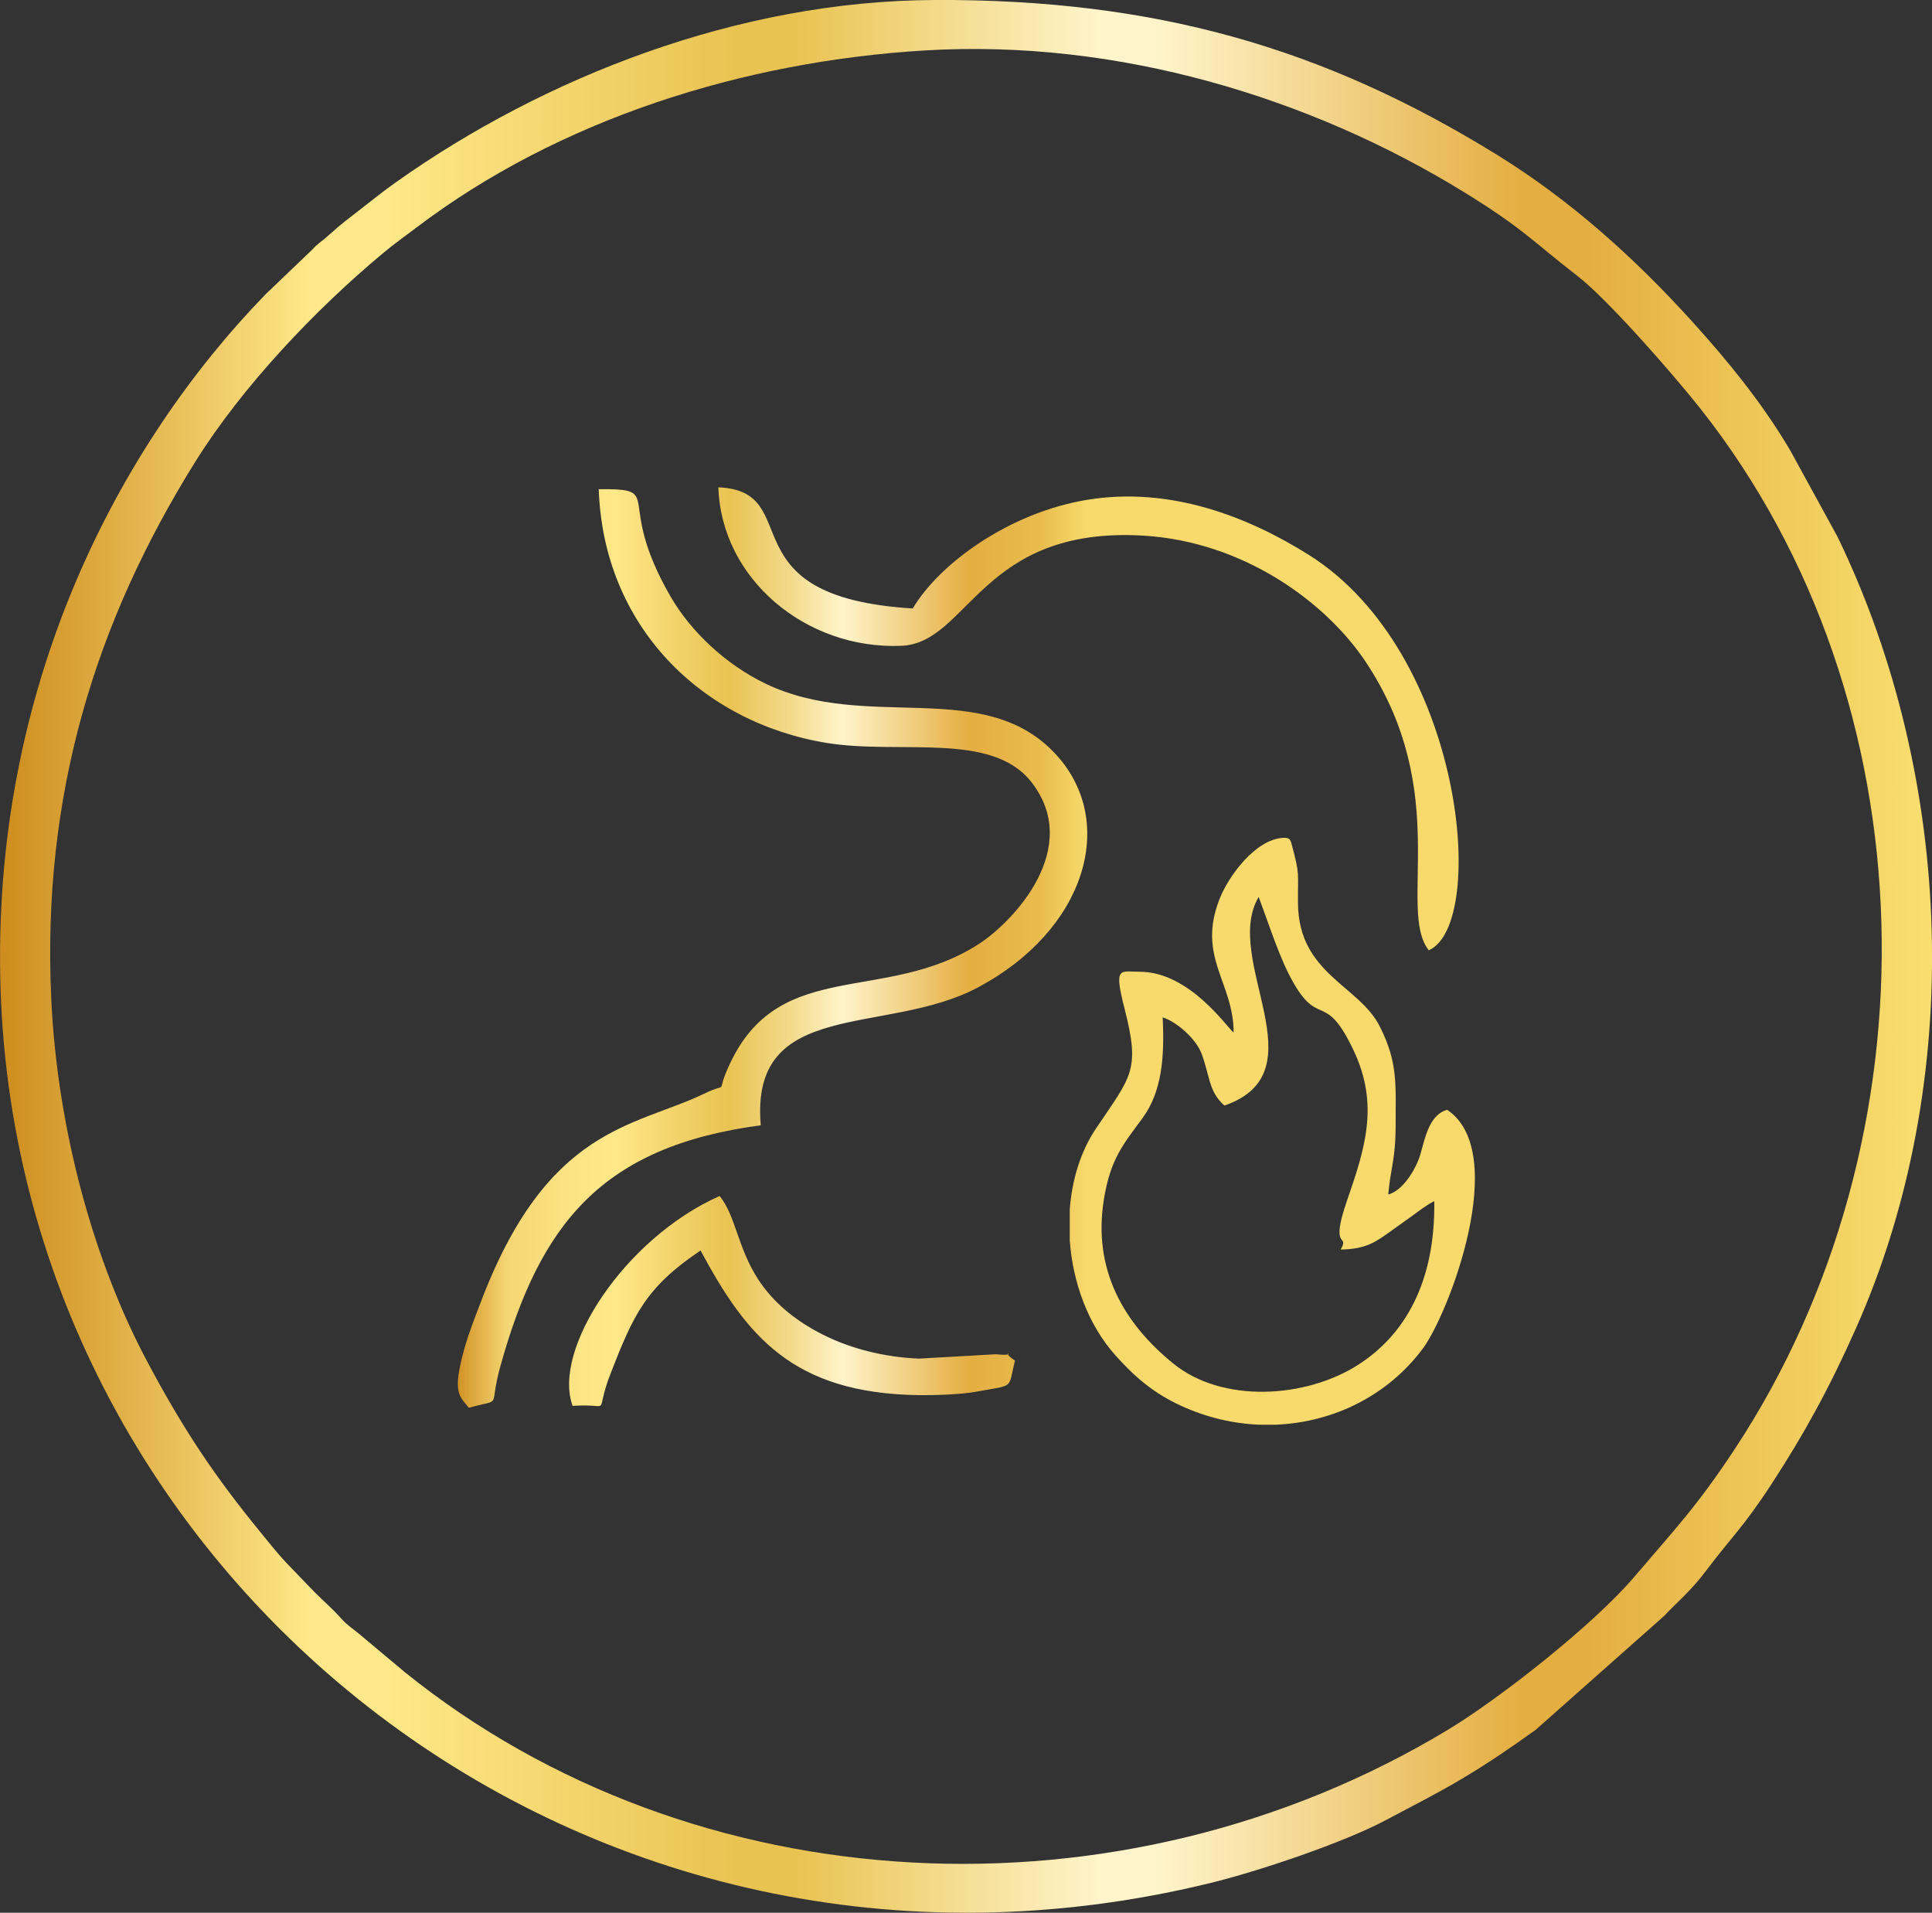 <svg xmlns:xlink="http://www.w3.org/1999/xlink" viewBox="0 0 660.44 653.75" style="shape-rendering:geometricPrecision; text-rendering:geometricPrecision; image-rendering:optimizeQuality; fill-rule:evenodd; clip-rule:evenodd" version="1.1" height="29.311mm" width="29.611mm" xml:space="preserve" xmlns="http://www.w3.org/2000/svg">
 <rect x="0" y="0" width="660.44" height="653.75" fill="#333333" stroke="none"/>
 <defs>
  <style type="text/css">
   
    .fil1 {fill:url(#id0)}
    .fil0 {fill:url(#id1);fill-rule:nonzero}
   
  </style>
  <linearGradient y2="324.17" x2="371.67" y1="324.17" x1="156.51" gradientUnits="userSpaceOnUse" id="id0">
   <stop style="stop-opacity:1; stop-color:#D19325" offset="0"></stop>
   <stop style="stop-opacity:1; stop-color:#F5D674" offset="0.078"></stop>
   <stop style="stop-opacity:1; stop-color:#FCE282" offset="0.169"></stop>
   <stop style="stop-opacity:1; stop-color:#FFE889" offset="0.251"></stop>
   <stop style="stop-opacity:1; stop-color:#F2D269" offset="0.349"></stop>
   <stop style="stop-opacity:1; stop-color:#E9C352" offset="0.431"></stop>
   <stop style="stop-opacity:1; stop-color:#F3DA8B" offset="0.529"></stop>
   <stop style="stop-opacity:1; stop-color:#FFF4CA" offset="0.612"></stop>
   <stop style="stop-opacity:1; stop-color:#E4AE41" offset="0.812"></stop>
   <stop style="stop-opacity:1; stop-color:#E9BB4D" offset="0.922"></stop>
   <stop style="stop-opacity:1; stop-color:#F7DA6B" offset="1"></stop>
  </linearGradient>
  <linearGradient y2="326.88" x2="660.44" y1="326.88" x1="-0" gradientUnits="userSpaceOnUse" id="id1">
   <stop style="stop-opacity:1; stop-color:#CD8C1D" offset="0"></stop>
   <stop style="stop-opacity:1; stop-color:#FFE889" offset="0.161"></stop>
   <stop style="stop-opacity:1; stop-color:#FFE889" offset="0.18"></stop>
   <stop style="stop-opacity:1; stop-color:#FFE889" offset="0.2"></stop>
   <stop style="stop-opacity:1; stop-color:#E9C352" offset="0.38"></stop>
   <stop style="stop-opacity:1; stop-color:#E9C352" offset="0.412"></stop>
   <stop style="stop-opacity:1; stop-color:#FFF4CA" offset="0.569"></stop>
   <stop style="stop-opacity:1; stop-color:#FFF4CA" offset="0.6"></stop>
   <stop style="stop-opacity:1; stop-color:#E4AE41" offset="0.788"></stop>
   <stop style="stop-opacity:1; stop-color:#E4AE41" offset="0.82"></stop>
   <stop style="stop-opacity:1; stop-color:#F9DF70" offset="1"></stop>
  </linearGradient>
 </defs>
 <g id="Layer_x0020_1">
  <path d="M17.53 341.46c-3.29,-69.53 15.01,-128.91 49.35,-183.83 15.96,-25.54 40.96,-51.91 64.27,-71.28 3.63,-3.02 7.3,-5.62 11.2,-8.58 48.58,-36.84 111.52,-56.85 174.13,-60.55 65.75,-3.89 131.36,16.12 183.8,48.33 20.47,12.58 23.51,16.82 39.02,28.82 10.54,8.15 33.15,34.12 42.07,45.42 78.97,100.01 81.86,249.09 11.59,355.56 -12.84,19.46 -20.31,27.19 -34.45,43.78 -13.68,16.05 -45.66,41.3 -63.61,52.12 -111.7,67.36 -257.51,60.1 -356.55,-19.75l-15.88 -13.3c-2.01,-1.64 -3.85,-2.83 -5.61,-4.78 -3.97,-4.4 -5.84,-5.73 -9.44,-9.37l-9.67 -10.04c-2.59,-2.71 -6.08,-7.12 -8.66,-10.26 -15.82,-19.33 -26.53,-35.34 -39.01,-58.86 -17.66,-33.3 -30.4,-77.82 -32.56,-123.43zm301.88 -341.46c-67.1,0.28 -133.47,26.43 -184.02,62.26 -4.13,2.93 -7.32,5.48 -11.76,8.95 -4.26,3.33 -7.03,5.32 -11.41,9.31 -2.41,2.19 -3.22,2.32 -5.55,4.86l-15.87 15.19c-49.41,50.84 -94.14,133.52 -90.59,238.07 6.83,201.38 199.89,356.95 413.29,305.01 16.83,-4.09 45.91,-13.9 60.37,-21.62 9.84,-5.26 17.39,-8.99 26.2,-14.26 9.01,-5.38 16.66,-10.63 24.89,-16.54l43.95 -38.96c3.74,-4.09 8.9,-8.2 14.47,-15.63 8.01,-10.7 12.47,-14.49 22.26,-29.51 10.94,-16.78 19.65,-32.53 28.81,-53.14 37.49,-84.35 33.61,-188.11 -6.29,-270.5l-16.02 -29.25c-0.4,-0.66 -0.66,-1.12 -1.04,-1.76 -9.26,-15.4 -20.62,-29.32 -32.69,-42.64 -19.6,-21.65 -41.59,-41.44 -66.55,-56.86 -59.63,-36.84 -117.32,-53.3 -192.46,-52.99z" class="fil0"></path>
  <path d="M160.27 481.16c12.03,-3.38 6.57,0.87 10.78,-14.21 13.51,-48.5 34.47,-75.09 89.01,-82.34 -3.8,-43.83 42.79,-30.37 74.23,-47.11 36.85,-19.63 47.69,-56.33 26.98,-79.3 -24.55,-27.23 -64.7,-7.75 -99.56,-24.53 -13.75,-6.61 -25.64,-17.95 -32.44,-29.71 -19.55,-33.83 -1.4,-36.92 -24.59,-36.76 1.56,46.82 35.15,79.74 77.96,86.73 24.78,4.04 56.14,-3.92 69.75,13.15 17.93,22.49 -5.78,47.91 -18.04,55.73 -31.65,20.18 -67.26,4.65 -84.4,39.85 -6.32,12.97 0.55,6.46 -9.28,11.17 -24.04,11.53 -53.67,11.1 -76.53,71.76 -2,5.31 -3.91,10.01 -5.41,15.42 -4.28,15.38 -1.6,16.11 1.54,20.16zm328.14 -156.36c20.29,-8.81 12.19,-101.71 -40.97,-135.13 -20.54,-12.91 -47.29,-23.58 -75.97,-18.81 -26.56,4.42 -50.34,21.74 -59.45,37.11 -64.87,-3.95 -35.98,-40.12 -66.45,-41.41 0.96,31.17 29.82,55.52 62.56,54.17 23.09,-0.95 27.12,-41.01 82.83,-37.65 34.37,2.08 62.5,22.94 75.98,43.26 29.61,44.65 10.57,84.53 21.47,98.45zm-292.67 155.71c14.3,-0.99 6.99,4.22 13.1,-11.37 7.67,-19.58 11.82,-29.11 30.64,-41.74 15.63,29.05 31.27,48.78 74.51,49.44 5.23,0.08 14.48,-0.22 19.49,-1.14 13.63,-2.51 11,-0.67 13.47,-10.66 -6.2,-4.32 2.48,-1.26 -6.58,-2.18l-26.25 1.5c-11.32,-0.49 -22.71,-3.13 -32.72,-8.15 -9.98,-5 -17.33,-11.4 -22.29,-19.04 -6.93,-10.67 -7.74,-21.94 -13.11,-28.39 -32.39,14.36 -57.33,52.45 -50.25,71.74zm234.52 -173.93c3.75,9.86 7.3,21.56 12.25,29.93 8.54,14.42 10.7,2.41 20.23,22.55 8.83,18.67 3.8,33.7 -2.32,51.41 -6.03,17.45 1.07,10.88 -2.11,16.6 8.8,-0.13 12.07,-2.66 17.33,-6.42 2.39,-1.71 4.55,-3.23 6.97,-4.98 2.23,-1.61 5.36,-4.07 7.69,-5.13 0.38,27.53 -9.95,45.67 -26.07,55.96 -17.75,11.35 -46.23,13.28 -63.16,-0.47 -16.91,-13.74 -27.6,-32.09 -23.71,-56.13 2.25,-13.95 6.73,-18.9 13.2,-27.74 6.61,-9.02 7.57,-20.73 6.89,-34.45 5.07,1.67 11.42,7.45 13.29,12.39 2.83,7.49 2.4,13.08 7.83,17.76 33.24,-11.49 -0.98,-49.81 11.69,-71.29zm6.07 180.36l-5.94 0c-9.02,-0.38 -18.11,-2.52 -26.73,-6.5 -9.45,-4.36 -15.82,-9.89 -22.4,-17.25 -9.22,-10.33 -14.52,-24.71 -15.57,-39.17l0 -10.65c0.76,-10.14 3.69,-19.82 8.94,-27.62 12.13,-18.06 15.22,-19.8 9.82,-40.9 -3.8,-14.82 -1.59,-12.72 5.16,-12.72 17.08,0 29.93,19.18 32.1,20.77 0,-17.17 -12.65,-25.78 -4.79,-45.7 3.16,-8 12.2,-20.09 21.42,-20.82 2.87,-0.23 2.85,0.86 3.43,3.03 2.64,9.81 1.83,8.95 1.94,19.46 0.27,23.98 20.86,27.9 27.94,41.91 6.25,12.36 5.44,19.81 5.44,33.58 0,12.27 -1.76,14.73 -2.52,23.91 4.95,-1.32 9.35,-8.43 10.94,-13.6 1.45,-4.74 2.81,-13.64 9.2,-15.35 21.72,14.54 0.51,69.78 -8.35,81.64 -12.06,16.15 -30.6,25.14 -50.05,25.97z" class="fil1"></path>
 </g>
</svg>
